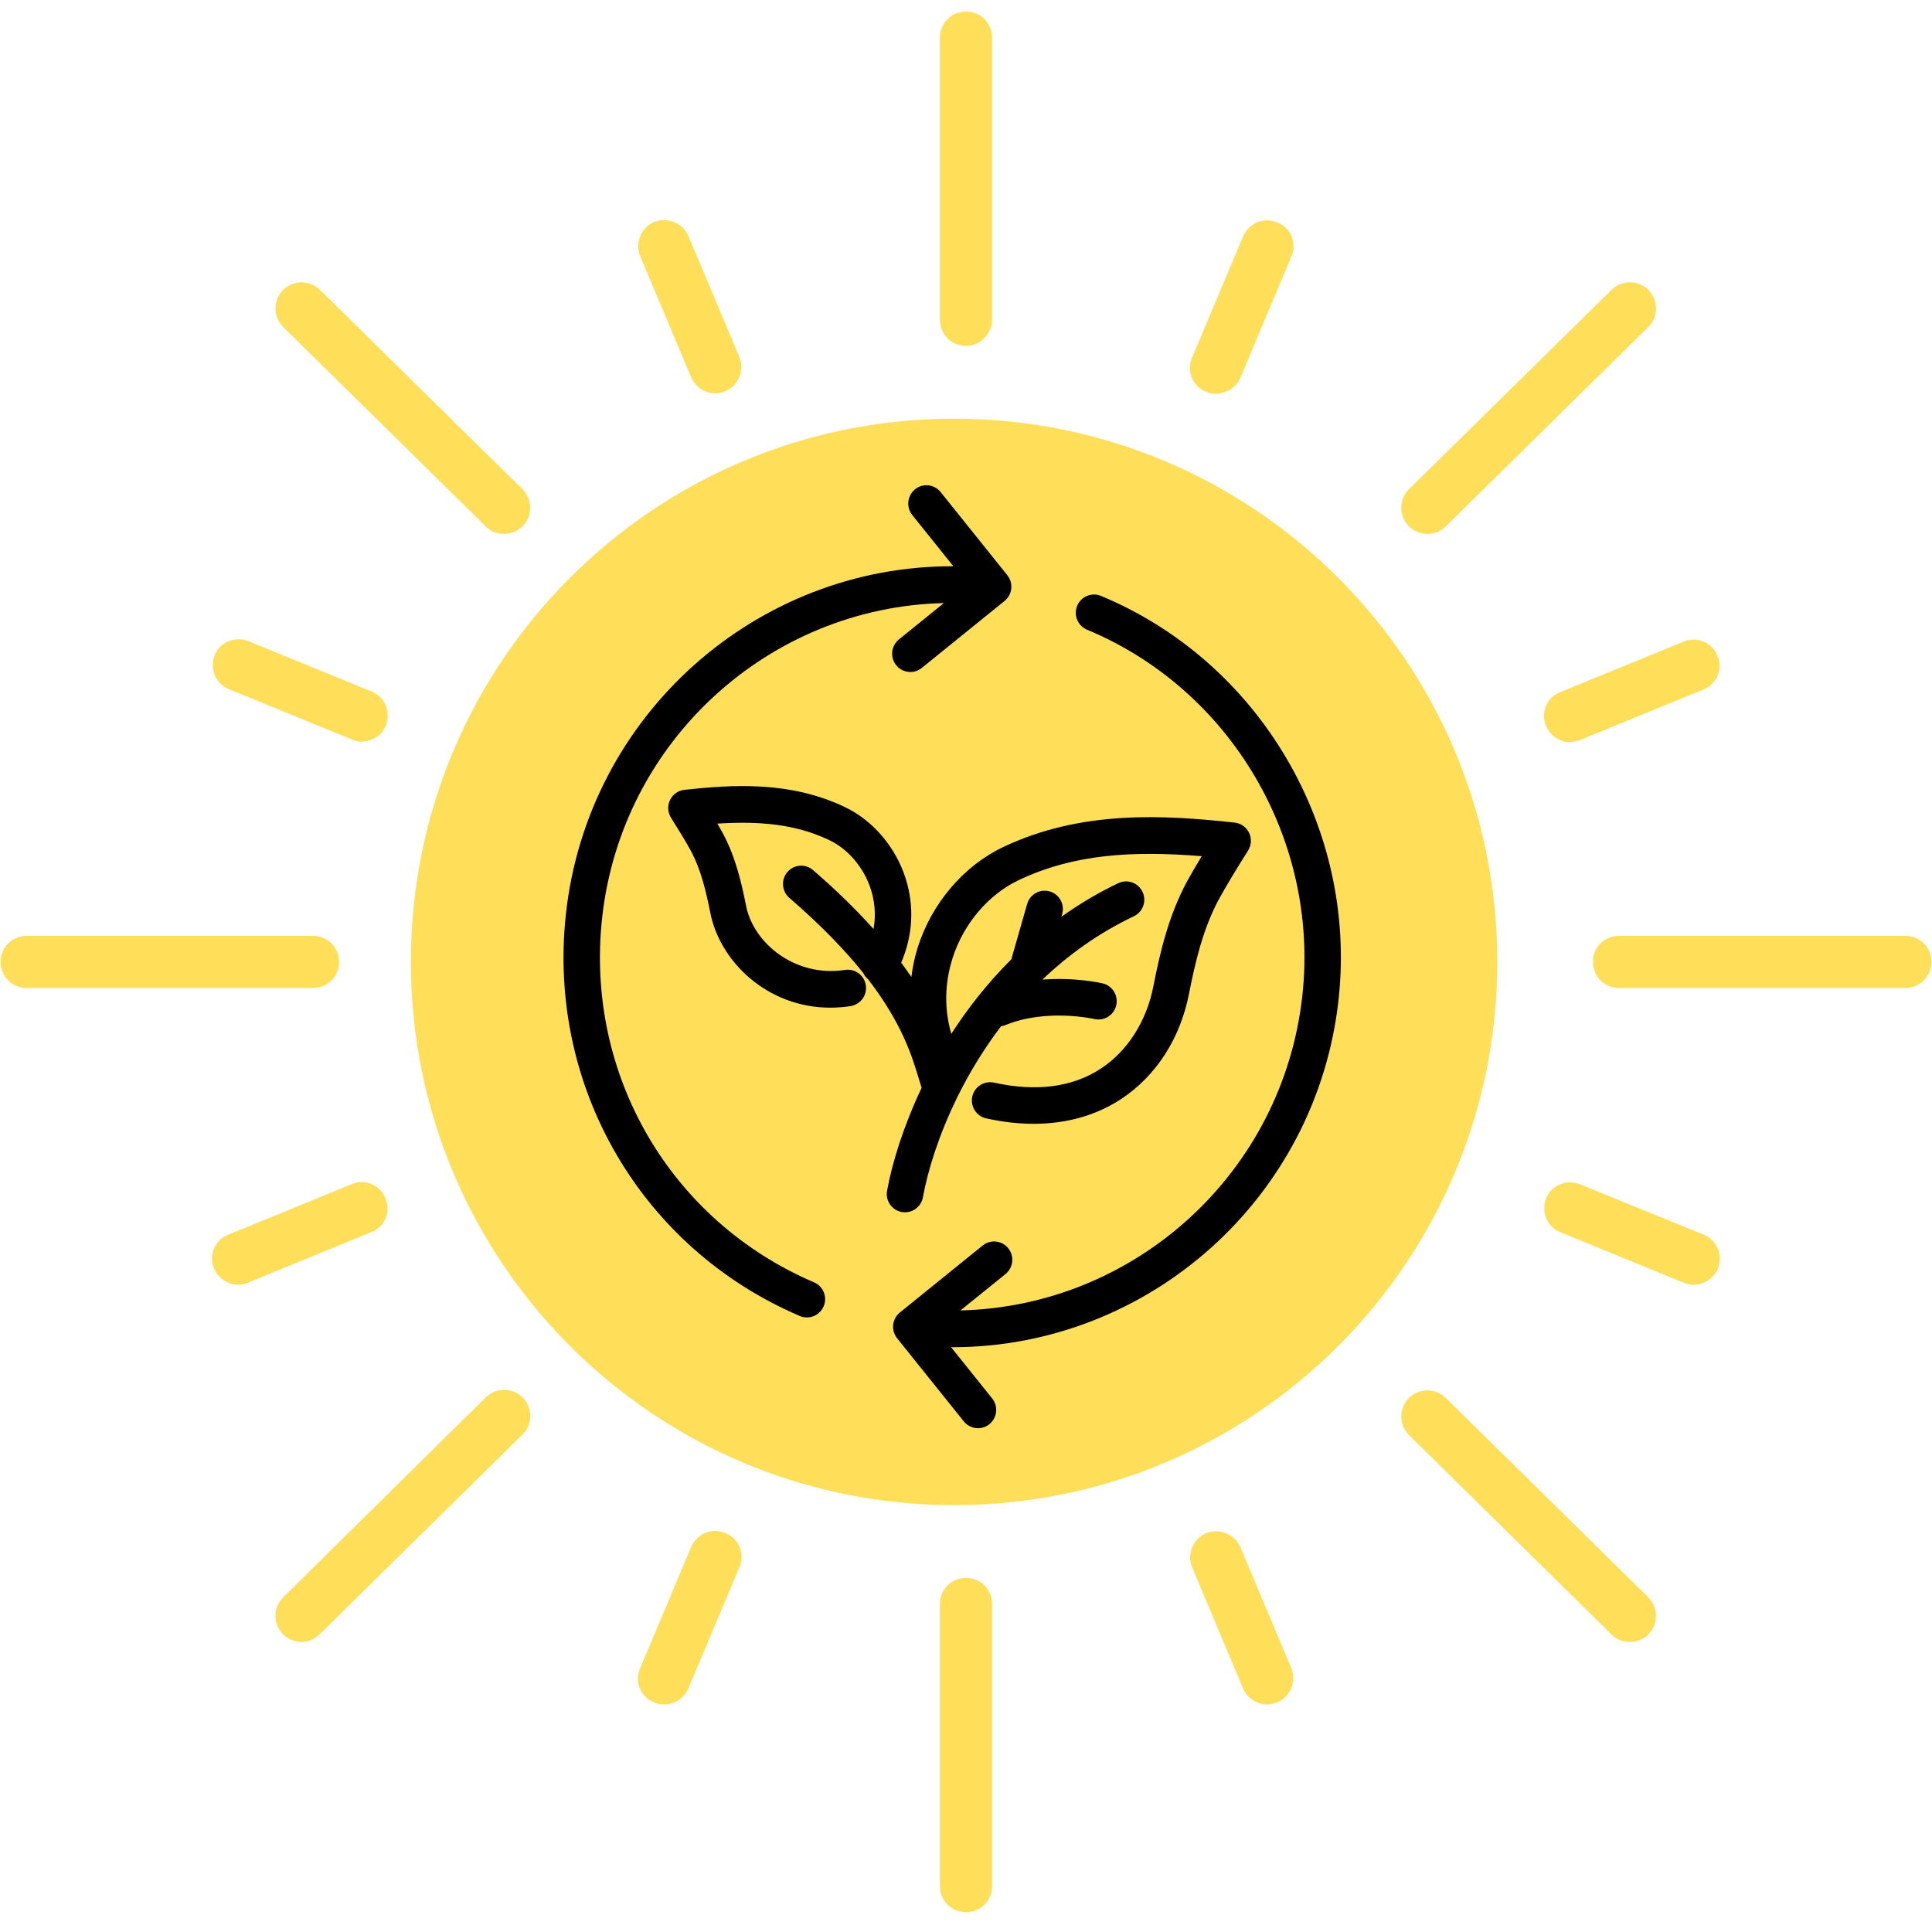 <svg xmlns="http://www.w3.org/2000/svg" xmlns:xlink="http://www.w3.org/1999/xlink" width="500" zoomAndPan="magnify" viewBox="0 0 375 375" height="500" preserveAspectRatio="xMidYMid meet" version="1.0"><defs><clipPath id="7408e018a8"><path d="M 0 2.25 L 375 2.25 L 375 371.25 L 0 371.25 Z M 0 2.25 " clip-rule="nonzero"/></clipPath><clipPath id="1137be20a2"><path d="M 79.746 81.266 L 290.625 81.266 L 290.625 292.141 L 79.746 292.141 Z M 79.746 81.266 " clip-rule="nonzero"/></clipPath><clipPath id="ed0df9fd1a"><path d="M 185.188 81.266 C 126.953 81.266 79.746 128.473 79.746 186.703 C 79.746 244.934 126.953 292.141 185.188 292.141 C 243.418 292.141 290.625 244.934 290.625 186.703 C 290.625 128.473 243.418 81.266 185.188 81.266 Z M 185.188 81.266 " clip-rule="nonzero"/></clipPath><clipPath id="f916f59bee"><path d="M 173 115 L 261 115 L 261 277.281 L 173 277.281 Z M 173 115 " clip-rule="nonzero"/></clipPath></defs><path fill="#272727" d="M 284.832 186.703 C 284.832 188.27 284.793 189.84 284.715 191.406 C 284.637 192.969 284.52 194.535 284.363 196.094 C 284.207 197.656 284.012 199.211 283.777 200.762 C 283.543 202.312 283.27 203.859 282.961 205.395 C 282.648 206.934 282.301 208.465 281.914 209.984 C 281.527 211.504 281.102 213.016 280.641 214.516 C 280.176 216.016 279.676 217.504 279.141 218.98 C 278.605 220.457 278.031 221.922 277.422 223.371 C 276.812 224.82 276.168 226.25 275.484 227.668 C 274.805 229.086 274.09 230.488 273.34 231.871 C 272.586 233.254 271.801 234.617 270.984 235.961 C 270.164 237.305 269.312 238.633 268.426 239.934 C 267.543 241.238 266.625 242.52 265.676 243.781 C 264.727 245.039 263.75 246.273 262.738 247.488 C 261.727 248.699 260.688 249.887 259.617 251.047 C 258.547 252.211 257.449 253.344 256.324 254.453 C 255.195 255.562 254.043 256.645 252.863 257.695 C 251.684 258.75 250.477 259.773 249.246 260.77 C 248.016 261.762 246.758 262.727 245.48 263.66 C 244.199 264.598 242.898 265.5 241.574 266.371 C 240.25 267.242 238.902 268.078 237.539 268.887 C 236.172 269.691 234.785 270.465 233.383 271.203 C 231.977 271.941 230.555 272.648 229.113 273.32 C 227.676 273.988 226.219 274.625 224.746 275.223 C 223.273 275.824 221.789 276.387 220.289 276.918 C 218.789 277.445 217.277 277.938 215.754 278.391 C 214.23 278.848 212.695 279.266 211.148 279.645 C 209.605 280.027 208.051 280.371 206.488 280.676 C 204.926 280.984 203.355 281.25 201.781 281.48 C 200.207 281.711 198.625 281.902 197.039 282.055 C 195.453 282.211 193.867 282.324 192.277 282.402 C 190.684 282.48 189.094 282.52 187.5 282.52 C 185.906 282.52 184.316 282.48 182.723 282.402 C 181.133 282.324 179.547 282.211 177.961 282.055 C 176.375 281.902 174.793 281.711 173.219 281.48 C 171.645 281.25 170.074 280.984 168.512 280.676 C 166.949 280.371 165.395 280.027 163.852 279.645 C 162.305 279.266 160.77 278.848 159.246 278.391 C 157.723 277.938 156.211 277.445 154.711 276.918 C 153.211 276.387 151.727 275.824 150.254 275.223 C 148.781 274.625 147.324 273.988 145.887 273.32 C 144.445 272.648 143.023 271.941 141.617 271.203 C 140.215 270.465 138.828 269.691 137.461 268.887 C 136.098 268.078 134.75 267.242 133.426 266.371 C 132.102 265.5 130.801 264.598 129.52 263.66 C 128.242 262.727 126.984 261.762 125.754 260.77 C 124.523 259.773 123.316 258.75 122.137 257.695 C 120.957 256.645 119.805 255.562 118.676 254.453 C 117.551 253.344 116.453 252.211 115.383 251.047 C 114.312 249.887 113.273 248.699 112.262 247.488 C 111.25 246.273 110.273 245.039 109.324 243.781 C 108.375 242.52 107.457 241.238 106.574 239.934 C 105.688 238.633 104.836 237.305 104.016 235.961 C 103.199 234.617 102.414 233.254 101.66 231.871 C 100.91 230.488 100.195 229.086 99.516 227.668 C 98.832 226.25 98.188 224.82 97.578 223.371 C 96.969 221.922 96.395 220.457 95.859 218.98 C 95.324 217.504 94.824 216.016 94.359 214.516 C 93.898 213.016 93.473 211.504 93.086 209.984 C 92.699 208.465 92.352 206.934 92.039 205.395 C 91.73 203.859 91.457 202.312 91.223 200.762 C 90.988 199.211 90.793 197.656 90.637 196.094 C 90.48 194.535 90.363 192.969 90.285 191.406 C 90.207 189.84 90.168 188.27 90.168 186.703 C 90.168 185.137 90.207 183.566 90.285 182 C 90.363 180.434 90.48 178.871 90.637 177.312 C 90.793 175.75 90.988 174.195 91.223 172.645 C 91.457 171.094 91.73 169.547 92.039 168.012 C 92.352 166.473 92.699 164.941 93.086 163.422 C 93.473 161.902 93.898 160.391 94.359 158.891 C 94.824 157.391 95.324 155.902 95.859 154.426 C 96.395 152.949 96.969 151.484 97.578 150.035 C 98.188 148.586 98.832 147.156 99.516 145.738 C 100.195 144.32 100.91 142.918 101.66 141.535 C 102.414 140.152 103.199 138.789 104.016 137.445 C 104.836 136.098 105.688 134.773 106.574 133.473 C 107.457 132.168 108.375 130.887 109.324 129.625 C 110.273 128.367 111.25 127.133 112.262 125.918 C 113.273 124.707 114.312 123.52 115.383 122.359 C 116.453 121.195 117.551 120.062 118.676 118.953 C 119.805 117.844 120.957 116.762 122.137 115.711 C 123.316 114.656 124.523 113.633 125.754 112.637 C 126.984 111.645 128.242 110.68 129.52 109.742 C 130.801 108.809 132.102 107.906 133.426 107.035 C 134.75 106.164 136.098 105.328 137.461 104.52 C 138.828 103.715 140.215 102.941 141.617 102.203 C 143.023 101.465 144.445 100.758 145.887 100.086 C 147.324 99.418 148.781 98.781 150.254 98.184 C 151.727 97.582 153.211 97.02 154.711 96.488 C 156.211 95.961 157.723 95.469 159.246 95.016 C 160.77 94.559 162.305 94.141 163.852 93.762 C 165.395 93.379 166.949 93.035 168.512 92.73 C 170.074 92.422 171.645 92.156 173.219 91.926 C 174.793 91.695 176.375 91.504 177.961 91.352 C 179.547 91.195 181.133 91.082 182.723 91.004 C 184.316 90.926 185.906 90.887 187.5 90.887 C 189.094 90.887 190.684 90.926 192.277 91.004 C 193.867 91.082 195.453 91.195 197.039 91.352 C 198.625 91.504 200.207 91.695 201.781 91.926 C 203.355 92.156 204.926 92.422 206.488 92.73 C 208.051 93.035 209.605 93.379 211.148 93.762 C 212.695 94.141 214.23 94.559 215.754 95.016 C 217.277 95.469 218.789 95.961 220.289 96.488 C 221.789 97.02 223.273 97.582 224.746 98.184 C 226.219 98.781 227.676 99.418 229.113 100.086 C 230.555 100.758 231.977 101.465 233.383 102.203 C 234.785 102.941 236.172 103.715 237.539 104.52 C 238.902 105.328 240.25 106.164 241.574 107.035 C 242.898 107.906 244.199 108.809 245.48 109.742 C 246.758 110.68 248.016 111.645 249.246 112.637 C 250.477 113.633 251.684 114.656 252.863 115.711 C 254.043 116.762 255.195 117.844 256.324 118.953 C 257.449 120.062 258.547 121.195 259.617 122.359 C 260.688 123.52 261.727 124.707 262.738 125.918 C 263.75 127.133 264.727 128.367 265.676 129.625 C 266.625 130.887 267.543 132.168 268.426 133.473 C 269.312 134.773 270.164 136.098 270.984 137.445 C 271.801 138.789 272.586 140.152 273.34 141.535 C 274.09 142.918 274.805 144.32 275.484 145.738 C 276.168 147.156 276.812 148.586 277.422 150.035 C 278.031 151.484 278.605 152.949 279.141 154.426 C 279.676 155.902 280.176 157.391 280.641 158.891 C 281.102 160.391 281.527 161.902 281.914 163.422 C 282.301 164.941 282.648 166.473 282.961 168.012 C 283.27 169.547 283.543 171.094 283.777 172.645 C 284.012 174.195 284.207 175.75 284.363 177.312 C 284.52 178.871 284.637 180.434 284.715 182 C 284.793 183.566 284.832 185.137 284.832 186.703 Z M 284.832 186.703 " fill-opacity="1" fill-rule="nonzero"/><g clip-path="url(#7408e018a8)"><path fill="#ffde59" d="M 187.5 67.137 C 184.672 67.137 182.445 64.914 182.445 62.082 L 182.445 7.305 C 182.445 4.473 184.672 2.25 187.5 2.25 C 190.328 2.25 192.555 4.473 192.555 7.305 L 192.555 62.082 C 192.555 64.812 190.23 67.137 187.5 67.137 Z M 192.555 366.102 L 192.555 311.324 C 192.555 308.492 190.328 306.27 187.5 306.27 C 184.672 306.27 182.445 308.492 182.445 311.324 L 182.445 366.102 C 182.445 368.934 184.672 371.156 187.5 371.156 C 190.328 371.156 192.555 368.934 192.555 366.102 Z M 65.812 186.703 C 65.812 183.875 63.59 181.648 60.758 181.648 L 5.168 181.648 C 2.34 181.648 0.117 183.875 0.117 186.703 C 0.117 189.531 2.34 191.758 5.168 191.758 L 60.758 191.758 C 63.59 191.758 65.812 189.531 65.812 186.703 Z M 374.883 186.703 C 374.883 183.875 372.66 181.648 369.832 181.648 L 314.242 181.648 C 311.41 181.648 309.188 183.875 309.188 186.703 C 309.188 189.531 311.41 191.758 314.242 191.758 L 369.832 191.758 C 372.66 191.758 374.883 189.531 374.883 186.703 Z M 101.488 102.105 C 103.41 100.086 103.41 96.953 101.387 94.93 L 62.07 56.223 C 60.051 54.301 56.918 54.301 54.895 56.324 C 52.977 58.344 52.977 61.477 54.996 63.5 L 94.312 102.207 C 95.324 103.219 96.535 103.625 97.852 103.625 C 99.164 103.625 100.48 103.117 101.488 102.105 Z M 320.004 317.184 C 321.922 315.164 321.922 312.031 319.902 310.008 L 280.586 271.301 C 278.562 269.379 275.43 269.379 273.41 271.398 C 271.488 273.422 271.488 276.555 273.512 278.574 L 312.828 317.285 C 313.836 318.297 315.051 318.699 316.363 318.699 C 317.68 318.699 318.992 318.195 320.004 317.184 Z M 62.07 317.184 L 101.387 278.477 C 103.41 276.555 103.41 273.32 101.488 271.301 C 99.57 269.277 96.336 269.277 94.312 271.199 L 54.996 310.008 C 52.977 311.93 52.977 315.164 54.895 317.184 C 55.906 318.195 57.219 318.699 58.535 318.699 C 59.848 318.699 61.062 318.195 62.07 317.184 Z M 280.586 102.207 L 319.902 63.5 C 321.922 61.578 321.922 58.344 320.004 56.324 C 318.082 54.301 314.848 54.301 312.828 56.223 L 273.512 94.93 C 271.488 96.852 271.488 100.086 273.41 102.105 C 274.422 103.117 275.734 103.625 277.047 103.625 C 278.363 103.625 279.676 103.117 280.586 102.207 Z M 140.805 75.93 C 143.332 74.82 144.547 71.887 143.535 69.359 L 133.629 45.812 C 132.52 43.285 129.586 42.07 126.957 43.082 C 124.434 44.195 123.219 47.125 124.23 49.652 L 134.137 73.203 C 134.945 75.121 136.863 76.336 138.785 76.336 C 139.594 76.336 140.199 76.234 140.805 75.93 Z M 247.941 330.426 C 250.465 329.312 251.68 326.383 250.668 323.855 L 240.766 300.305 C 239.652 297.777 236.723 296.566 234.094 297.578 C 231.566 298.688 230.355 301.621 231.363 304.148 L 241.27 327.695 C 242.078 329.617 244 330.828 245.918 330.828 C 246.625 330.828 247.332 330.629 247.941 330.426 Z M 48.125 248.961 L 72.078 239.16 C 74.707 238.148 75.918 235.117 74.809 232.59 C 73.797 229.961 70.766 228.75 68.238 229.859 L 44.285 239.664 C 41.656 240.676 40.441 243.707 41.555 246.234 C 42.363 248.152 44.285 249.367 46.203 249.367 C 46.809 249.367 47.52 249.266 48.125 248.961 Z M 306.66 143.648 L 330.617 133.844 C 333.242 132.832 334.457 129.801 333.344 127.273 C 332.332 124.645 329.301 123.434 326.773 124.547 L 302.82 134.348 C 300.191 135.359 298.98 138.391 300.094 140.918 C 300.902 142.84 302.82 144.051 304.742 144.051 C 305.449 143.949 306.055 143.848 306.66 143.648 Z M 240.766 73.301 L 250.668 49.754 C 251.781 47.227 250.566 44.195 247.941 43.184 C 245.312 42.07 242.383 43.285 241.27 45.914 L 231.363 69.461 C 230.254 71.988 231.465 75.02 234.094 76.031 C 234.699 76.336 235.406 76.434 236.012 76.434 C 238.035 76.336 239.957 75.223 240.766 73.301 Z M 133.629 327.695 L 143.535 304.148 C 144.645 301.621 143.434 298.586 140.805 297.578 C 138.18 296.465 135.246 297.68 134.137 300.305 L 124.23 323.855 C 123.117 326.383 124.332 329.414 126.957 330.426 C 127.566 330.727 128.273 330.828 128.879 330.828 C 130.902 330.828 132.82 329.617 133.629 327.695 Z M 74.906 140.816 C 75.918 138.188 74.707 135.258 72.18 134.246 L 48.227 124.445 C 45.598 123.434 42.668 124.645 41.656 127.172 C 40.645 129.801 41.859 132.73 44.383 133.742 L 68.34 143.547 C 68.945 143.848 69.652 143.949 70.258 143.949 C 72.18 143.949 74.098 142.738 74.906 140.816 Z M 333.445 246.234 C 334.457 243.605 333.242 240.676 330.715 239.664 L 306.66 229.859 C 304.035 228.848 301.102 230.062 300.094 232.59 C 299.082 235.219 300.293 238.148 302.82 239.16 L 326.773 248.961 C 327.383 249.266 328.09 249.367 328.695 249.367 C 330.715 249.367 332.637 248.152 333.445 246.234 Z M 333.445 246.234 " fill-opacity="1" fill-rule="nonzero"/></g><g clip-path="url(#1137be20a2)"><g clip-path="url(#ed0df9fd1a)"><path fill="#ffde59" d="M 79.746 81.266 L 290.625 81.266 L 290.625 292.141 L 79.746 292.141 Z M 79.746 81.266 " fill-opacity="1" fill-rule="nonzero"/></g></g><path fill="#000000" d="M 175.789 170.512 C 173.852 164.422 169.434 159.234 163.961 156.637 C 153.391 151.598 142.363 152.273 132.855 153.301 C 131.641 153.434 130.578 154.184 130.051 155.293 C 129.516 156.402 129.598 157.707 130.258 158.742 C 131.438 160.602 133.164 163.434 134 164.965 C 136.113 168.84 137.105 173.312 137.875 177.199 C 139.73 186.609 148.914 195.586 161.156 195.586 C 162.434 195.586 163.75 195.488 165.09 195.281 C 167.023 194.984 168.348 193.172 168.055 191.234 C 167.758 189.297 165.934 187.953 164.023 188.262 C 154.285 189.746 146.234 183.031 144.809 175.816 C 143.941 171.41 142.793 166.309 140.195 161.543 C 139.934 161.062 139.605 160.488 139.238 159.863 C 147.371 159.352 154.383 159.93 160.934 163.051 C 164.664 164.828 167.699 168.422 169.051 172.668 C 169.672 174.625 170.098 177.281 169.555 180.32 C 166.367 176.766 162.539 172.965 157.816 168.887 C 156.336 167.605 154.102 167.777 152.832 169.266 C 151.559 170.75 151.73 172.992 153.211 174.273 C 159.48 179.688 164.09 184.523 167.539 188.828 C 167.762 189.305 168.086 189.73 168.5 190.074 C 175.098 198.66 177.035 205.031 178.363 209.449 C 178.543 210.055 178.715 210.617 178.883 211.148 C 175.32 218.684 173.156 225.762 172.18 231.117 C 171.828 233.047 173.102 234.895 175.02 235.25 C 175.238 235.289 175.449 235.305 175.66 235.305 C 177.336 235.305 178.824 234.105 179.137 232.395 C 180.074 227.219 182.211 220.297 185.805 212.977 C 185.855 212.887 185.895 212.797 185.938 212.699 C 188.148 208.238 190.93 203.641 194.305 199.188 C 194.586 199.148 194.871 199.086 195.152 198.969 C 203.109 195.684 212.324 197.77 212.414 197.789 C 214.312 198.234 216.211 197.047 216.66 195.141 C 217.105 193.234 215.926 191.324 214.027 190.871 C 213.719 190.797 208.664 189.648 202.328 190.145 C 207.312 185.387 213.188 181.117 220.086 177.844 C 221.848 177.004 222.602 174.887 221.766 173.113 C 220.934 171.34 218.824 170.582 217.062 171.422 C 213.066 173.316 209.406 175.535 206.012 177.953 L 206.168 177.418 C 206.703 175.531 205.617 173.562 203.746 173.023 C 201.863 172.48 199.91 173.574 199.371 175.457 L 196.406 185.82 C 196.379 185.93 196.371 186.039 196.352 186.148 C 191.758 190.727 187.852 195.668 184.648 200.672 C 182.953 194.812 183.723 189.66 184.875 186.027 C 187 179.332 191.801 173.656 197.715 170.84 C 208.43 165.75 219.844 165.098 233.254 166.184 C 232.207 167.914 231.184 169.656 230.477 170.957 C 226.758 177.773 225.105 185.148 223.852 191.52 C 222.527 198.238 218.832 204.023 213.719 207.387 C 208.176 211.027 201.176 211.957 192.93 210.137 C 191.02 209.727 189.137 210.93 188.719 212.844 C 188.305 214.762 189.508 216.656 191.414 217.074 C 194.602 217.777 197.68 218.129 200.637 218.129 C 206.992 218.129 212.75 216.512 217.59 213.332 C 224.379 208.867 229.066 201.613 230.785 192.898 C 231.941 187.047 233.438 180.305 236.68 174.371 C 237.895 172.133 240.457 167.922 242.242 165.105 C 242.902 164.066 242.98 162.762 242.449 161.652 C 241.922 160.547 240.855 159.793 239.641 159.664 C 225.871 158.176 209.898 157.195 194.691 164.426 C 187.039 168.066 180.848 175.34 178.137 183.871 C 177.535 185.77 177.141 187.699 176.895 189.637 C 176.285 188.73 175.625 187.801 174.918 186.848 C 177.184 181.625 177.504 175.91 175.789 170.512 Z M 175.789 170.512 " fill-opacity="1" fill-rule="nonzero"/><path fill="#000000" d="M 155.23 255.43 C 155.688 255.625 156.152 255.715 156.613 255.715 C 157.988 255.715 159.297 254.906 159.871 253.555 C 160.637 251.75 159.801 249.664 158 248.898 C 130.145 236.973 113.609 208.621 116.852 178.344 C 120.566 143.715 149.422 117.84 183.207 117.055 L 174.477 124.117 C 172.961 125.348 172.719 127.582 173.941 129.109 C 174.641 129.98 175.664 130.434 176.699 130.434 C 177.477 130.434 178.262 130.176 178.914 129.648 L 194.984 116.645 C 196.504 115.414 196.746 113.18 195.523 111.652 L 182.578 95.512 C 181.355 93.98 179.133 93.742 177.609 94.973 C 176.09 96.203 175.848 98.438 177.07 99.965 L 185.047 109.91 C 146.93 109.762 113.996 138.684 109.824 177.582 C 106.242 210.988 124.492 242.273 155.23 255.43 Z M 155.23 255.43 " fill-opacity="1" fill-rule="nonzero"/><g clip-path="url(#f916f59bee)"><path fill="#000000" d="M 210.996 122.227 C 238.84 133.797 256.035 162.922 252.805 193.062 C 249.09 227.691 220.227 253.574 186.438 254.348 L 195.172 247.285 C 196.688 246.055 196.93 243.816 195.707 242.293 C 194.48 240.762 192.254 240.52 190.734 241.754 L 174.664 254.754 C 173.934 255.348 173.469 256.203 173.367 257.141 C 173.266 258.078 173.543 259.016 174.125 259.75 L 187.074 275.891 C 187.773 276.762 188.797 277.215 189.824 277.215 C 190.605 277.215 191.387 276.957 192.043 276.43 C 193.562 275.195 193.805 272.961 192.582 271.438 L 184.598 261.484 C 184.691 261.484 184.785 261.492 184.879 261.492 C 222.883 261.488 255.672 232.621 259.836 193.824 C 263.398 160.574 244.426 128.434 213.699 115.664 C 211.895 114.918 209.824 115.777 209.078 117.59 C 208.332 119.398 209.195 121.473 210.996 122.227 Z M 210.996 122.227 " fill-opacity="1" fill-rule="nonzero"/></g></svg>